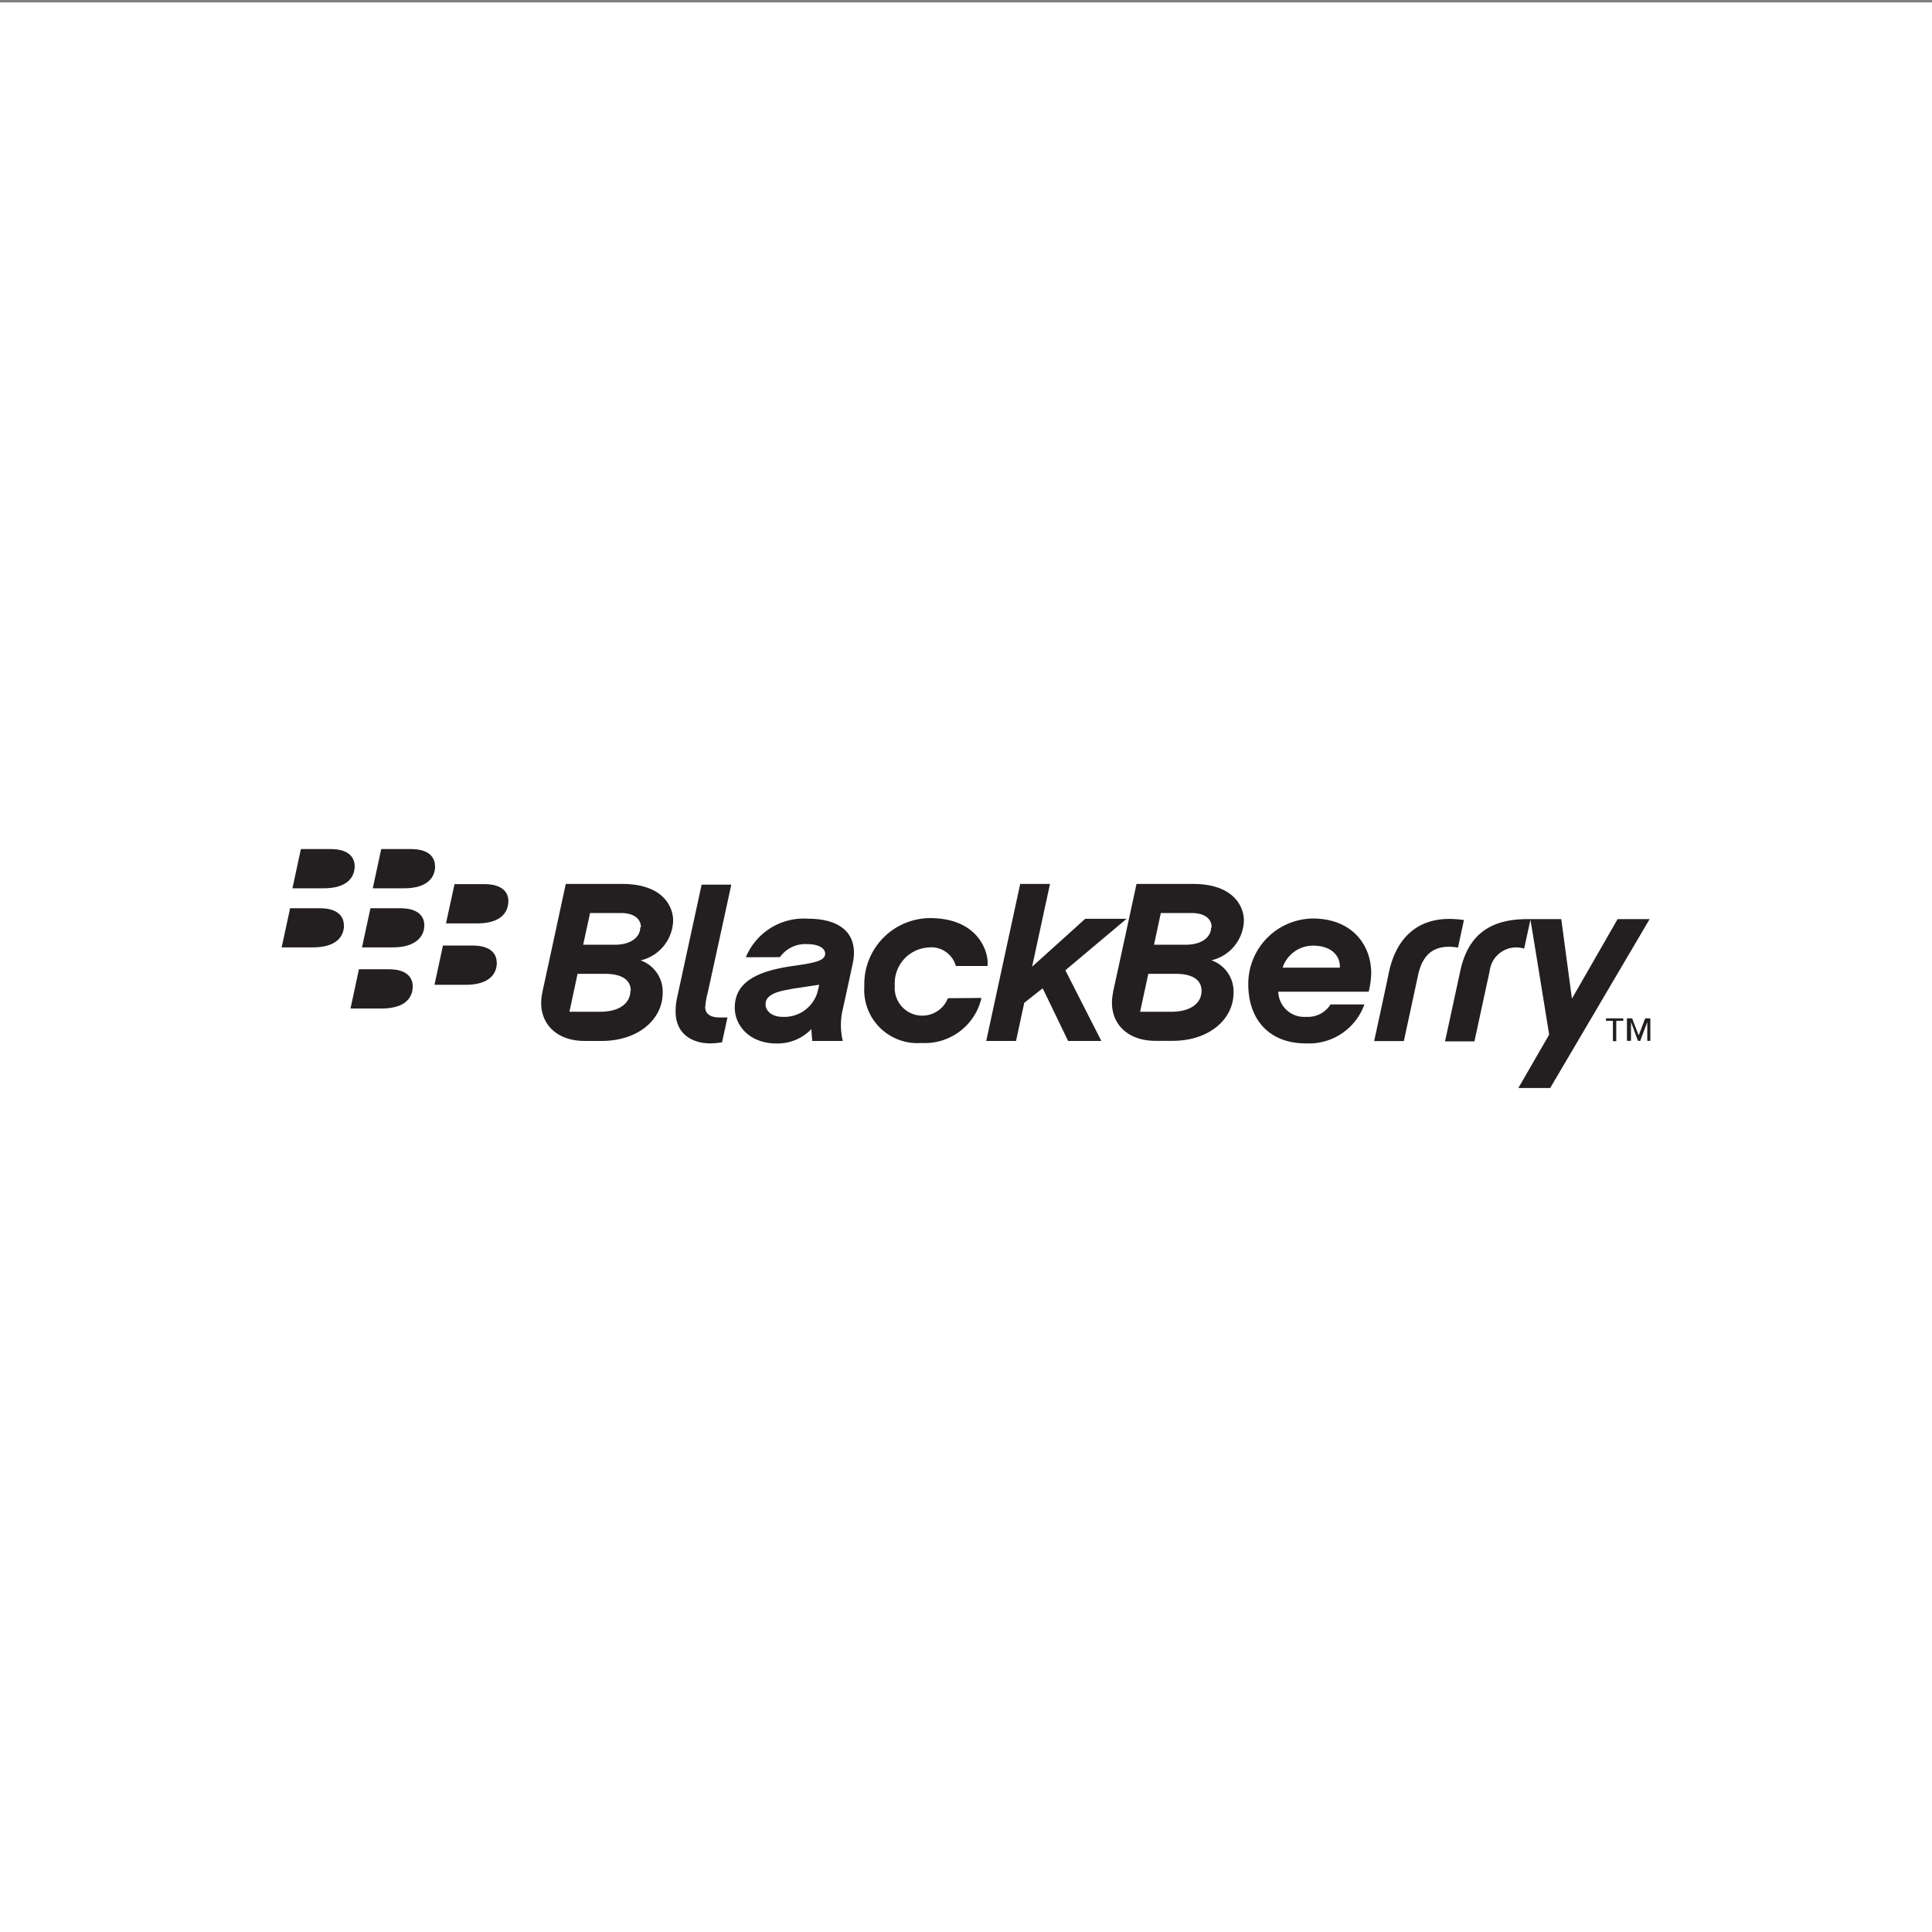 <svg xmlns="http://www.w3.org/2000/svg" viewBox="0 0 190 190"><rect x="0" y="0" width="190" height="190" fill="#808080" stroke="none"/><defs><style>.cls-1{fill:#fff;}.cls-2{fill:#231f20;}</style></defs><title>01_ClientLogoMasters</title><g id="BG"><rect class="cls-1" y="0.24" width="190" height="190"/></g><g id="Blackberry"><path class="cls-2" d="M159.63,100.39h-.68v2h-.33v-2h-.68v-.24h1.7v.24Zm1.54,1.4h0l.62-1.64h.51v2.21H162v-1.85h0l-.69,1.85h-.23l-.68-1.85h0v1.85H160v-2.21h.51l.63,1.64Z"/><path class="cls-2" d="M93.22,98.17A2.71,2.71,0,0,1,88,96.94a3.52,3.52,0,0,1,3.3-3.76A2.5,2.5,0,0,1,94,95h3.11c.18-1.16-.74-4.71-5.65-4.71A6.5,6.5,0,0,0,85,97a5.23,5.23,0,0,0,5.61,5.57,5.71,5.71,0,0,0,5.91-4.43Z"/><path class="cls-2" d="M69.36,99a6.94,6.94,0,0,1,.21-1.25C69.73,97.07,71.92,87,71.92,87H69L66.59,98.11a6.29,6.29,0,0,0-.15,1.34c0,2.44,1.89,3.16,3.41,3.16a7.16,7.16,0,0,0,1.16-.11l.53-2.44c-.07,0-.38,0-.76,0-1.08,0-1.43-.46-1.43-1.06Z"/><polygon class="cls-2" points="110.79 90.36 106.72 90.36 101.5 95.07 103.26 86.93 100.33 86.93 96.99 102.37 99.92 102.37 100.73 98.62 102.54 97.19 105.04 102.37 108.31 102.37 104.77 95.42 110.79 90.36 110.79 90.36"/><path class="cls-2" d="M53.33,97.6c.25-1.1,2.31-10.67,2.31-10.67h5.56c4,0,5,2.24,5,3.6A4.14,4.14,0,0,1,63,94.45a3.25,3.25,0,0,1,2.17,3.2c0,2.57-2.37,4.72-6,4.72H57.49c-3.08,0-4.74-2.11-4.15-4.77Zm8.7-.19c0-.73-.47-1.64-2.54-1.64H56.8L56,99.5H59c2,0,3-.89,3-2.09Zm1-6.22c0-.75-.57-1.4-2-1.4h-3l-.68,3.12h3.1c1.67,0,2.52-.8,2.52-1.72Z"/><path class="cls-2" d="M109.45,97.6c.25-1.1,2.32-10.67,2.32-10.67h5.56c4,0,5,2.24,5,3.6a4.14,4.14,0,0,1-3.19,3.91,3.25,3.25,0,0,1,2.17,3.2c0,2.57-2.37,4.72-6,4.72h-1.68c-3.08,0-4.74-2.11-4.16-4.77Zm8.71-.19c0-.73-.47-1.64-2.54-1.64h-2.69l-.81,3.73h3.05c2,0,3-.89,3-2.09Zm1-6.22c0-.75-.57-1.4-2-1.4h-3l-.67,3.12h3.1c1.67,0,2.52-.8,2.52-1.72Z"/><path class="cls-2" d="M142.52,90.37c-3.11,0-5.22,1.84-5.94,5.3-.3,1.49-1.44,6.71-1.44,6.71h2.92l1.41-6.53c.44-2,1.53-2.74,3-2.74a5.26,5.26,0,0,1,.92.08c.08-.42.48-2.26.58-2.71a10.63,10.63,0,0,0-1.44-.11Z"/><path class="cls-2" d="M152.45,107l9.78-16.61h-3.15l-4.49,7.82-1.05-7.82h-3.37c-3.86,0-5.86,1.77-6.57,5.14-.36,1.68-1.49,6.88-1.49,6.88H145s1.07-4.93,1.5-6.92a2.63,2.63,0,0,1,3.39-2.2l.62-2.84c.45,2.69,1.84,11.3,1.84,11.3L149.32,107Z"/><path class="cls-2" d="M77.79,97.26l2.78-.42-.18.75A3.4,3.4,0,0,1,76.94,100c-1,0-1.65-.56-1.65-1.23s.51-1.2,2.5-1.49ZM76.7,94.13a3.06,3.06,0,0,1,2.69-1.28c1.16,0,1.76.43,1.76.94,0,.73-1.17.92-3.2,1.21-3.49.5-5.69,1.58-5.69,4.1,0,1.78,1.48,3.52,4.11,3.52a4.62,4.62,0,0,0,3.43-1.42c0,.32.05.79.08,1.17h3a6.75,6.75,0,0,1,0-3.11c.19-.85.72-3.27,1-4.6.51-2.53-.87-4.31-4.43-4.31a6.15,6.15,0,0,0-6.1,3.79Z"/><path class="cls-2" d="M130.85,98.78a2.63,2.63,0,0,1-2.4,1.22,2.55,2.55,0,0,1-2.74-2.47h8.89a8.27,8.27,0,0,0,.25-1.82c0-2.81-1.91-5.38-5.75-5.38a6.43,6.43,0,0,0-6.34,6.47c0,3.4,2,5.81,5.65,5.81a5.79,5.79,0,0,0,5.77-3.83ZM129.13,93c2,0,2.71,1.2,2.63,2.16h-5.62a3.14,3.14,0,0,1,3-2.16Z"/><path class="cls-2" d="M34.88,85.18c0-.74-.46-1.68-2.36-1.68H29.59l-.83,3.86h3.05c2.39,0,3.07-1.13,3.07-2.18Z"/><path class="cls-2" d="M42.78,85.18c0-.74-.45-1.68-2.36-1.68H37.49l-.83,3.86h3.06c2.39,0,3.07-1.13,3.07-2.18Z"/><path class="cls-2" d="M33.82,91c0-.74-.46-1.68-2.36-1.68H28.53l-.83,3.85h3.06c2.39,0,3.07-1.13,3.07-2.18Z"/><path class="cls-2" d="M41.73,91c0-.74-.45-1.68-2.36-1.68H36.43l-.83,3.85h3.05C41,93.16,41.73,92,41.73,91Z"/><path class="cls-2" d="M50,88.63c0-.74-.45-1.68-2.36-1.68H44.7l-.84,3.86h3.06c2.39,0,3.07-1.13,3.07-2.18Z"/><path class="cls-2" d="M48.85,94.67c0-.74-.45-1.68-2.36-1.68H43.56l-.83,3.86h3.06c2.39,0,3.07-1.13,3.07-2.18Z"/><path class="cls-2" d="M40.59,97c0-.74-.45-1.68-2.35-1.68H35.3l-.83,3.86h3.06c2.39,0,3.06-1.13,3.06-2.18Z"/></g></svg>
